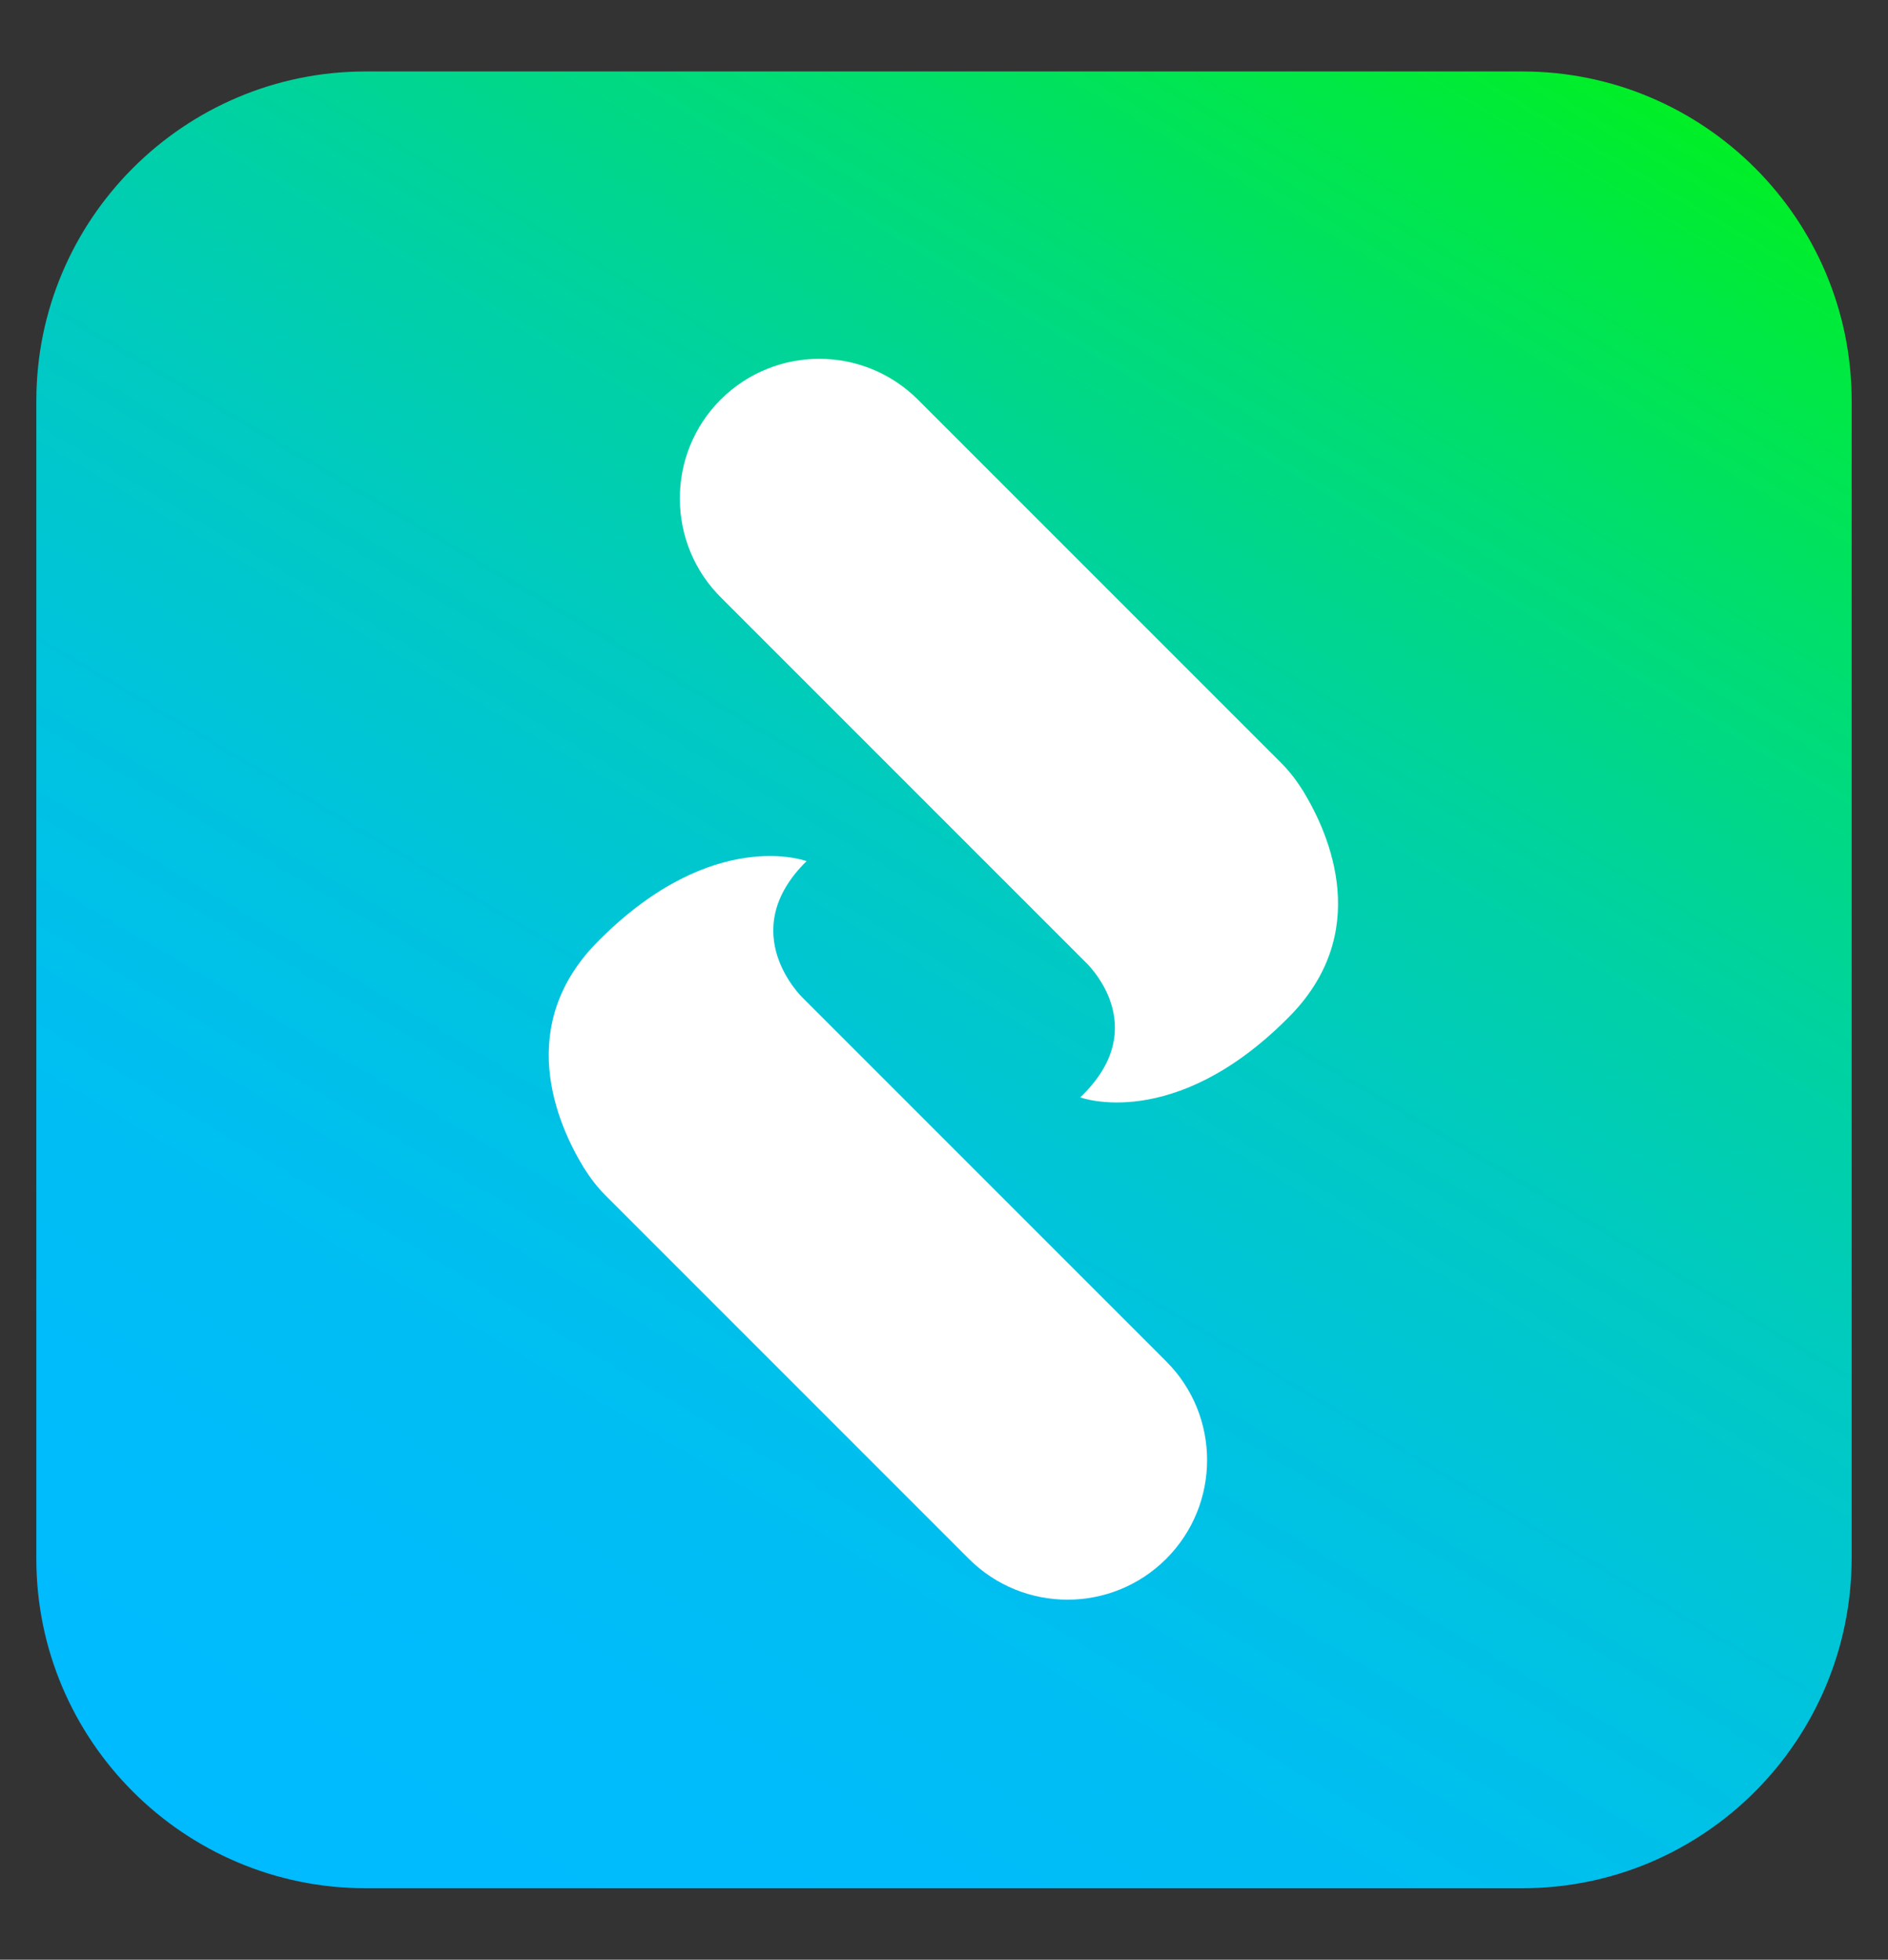 <?xml version="1.0" encoding="utf-8"?>
<!-- Generator: Adobe Illustrator 25.0.0, SVG Export Plug-In . SVG Version: 6.00 Build 0)  -->
<svg version="1.1" id="Capa_1" xmlns="http://www.w3.org/2000/svg" xmlns:xlink="http://www.w3.org/1999/xlink" x="0px" y="0px"
	 viewBox="0 0 155.9 161.8" style="enable-background:new 0 0 155.9 161.8;" xml:space="preserve">
<rect x="0" y="0" width="155.9" height="161.8" fill="#333333" stroke="none"/>
<style type="text/css">
	.st0{fill:url(#SVGID_1_);}
	.st1{fill:#FFFFFF;}
</style>
<g>
	<linearGradient id="SVGID_1_" gradientUnits="userSpaceOnUse" x1="125.318" y1="1.229" x2="30.6" y2="160.549">
		<stop  offset="0" style="stop-color:#00EF26"/>
		<stop  offset="6.930071e-02" style="stop-color:#00E845"/>
		<stop  offset="0.195" style="stop-color:#00DC76"/>
		<stop  offset="0.323" style="stop-color:#00D2A0"/>
		<stop  offset="0.453" style="stop-color:#00CAC2"/>
		<stop  offset="0.584" style="stop-color:#00C3DD"/>
		<stop  offset="0.717" style="stop-color:#00BFF0"/>
		<stop  offset="0.854" style="stop-color:#00BCFB"/>
		<stop  offset="1" style="stop-color:#00BBFF"/>
	</linearGradient>
	<path class="st0" d="M125.7,155.9H30.2c-15,0-27.2-12.2-27.2-27.2V33.1c0-15,12.2-27.2,27.2-27.2h95.5c15,0,27.2,12.2,27.2,27.2
		v95.5C152.9,143.7,140.7,155.9,125.7,155.9z"/>
	<g>
		<path class="st1" d="M89.6,79.4l-30-30l0,0C55,44.9,55,37.5,59.5,33c4.5-4.5,11.8-4.5,16.3,0c0,0,0,0,0,0l30,30l0,0
			c0.7,0.7,1.3,1.5,1.8,2.3c2.2,3.6,5.8,11.8-1.3,18.8c-9.4,9.4-17.1,6.5-17.1,6.5C95.4,84.7,89.6,79.4,89.6,79.4z"/>
		<path class="st1" d="M66.3,82.4l30,30l0,0c4.5,4.5,4.5,11.8,0,16.3c-4.5,4.5-11.8,4.5-16.3,0c0,0,0,0,0,0l-30-30l0,0
			c-0.7-0.7-1.3-1.5-1.8-2.3c-2.2-3.6-5.8-11.8,1.3-18.8c9.4-9.4,17.1-6.5,17.1-6.5C60.6,77,66.3,82.4,66.3,82.4z"/>
	</g>
</g>
</svg>
